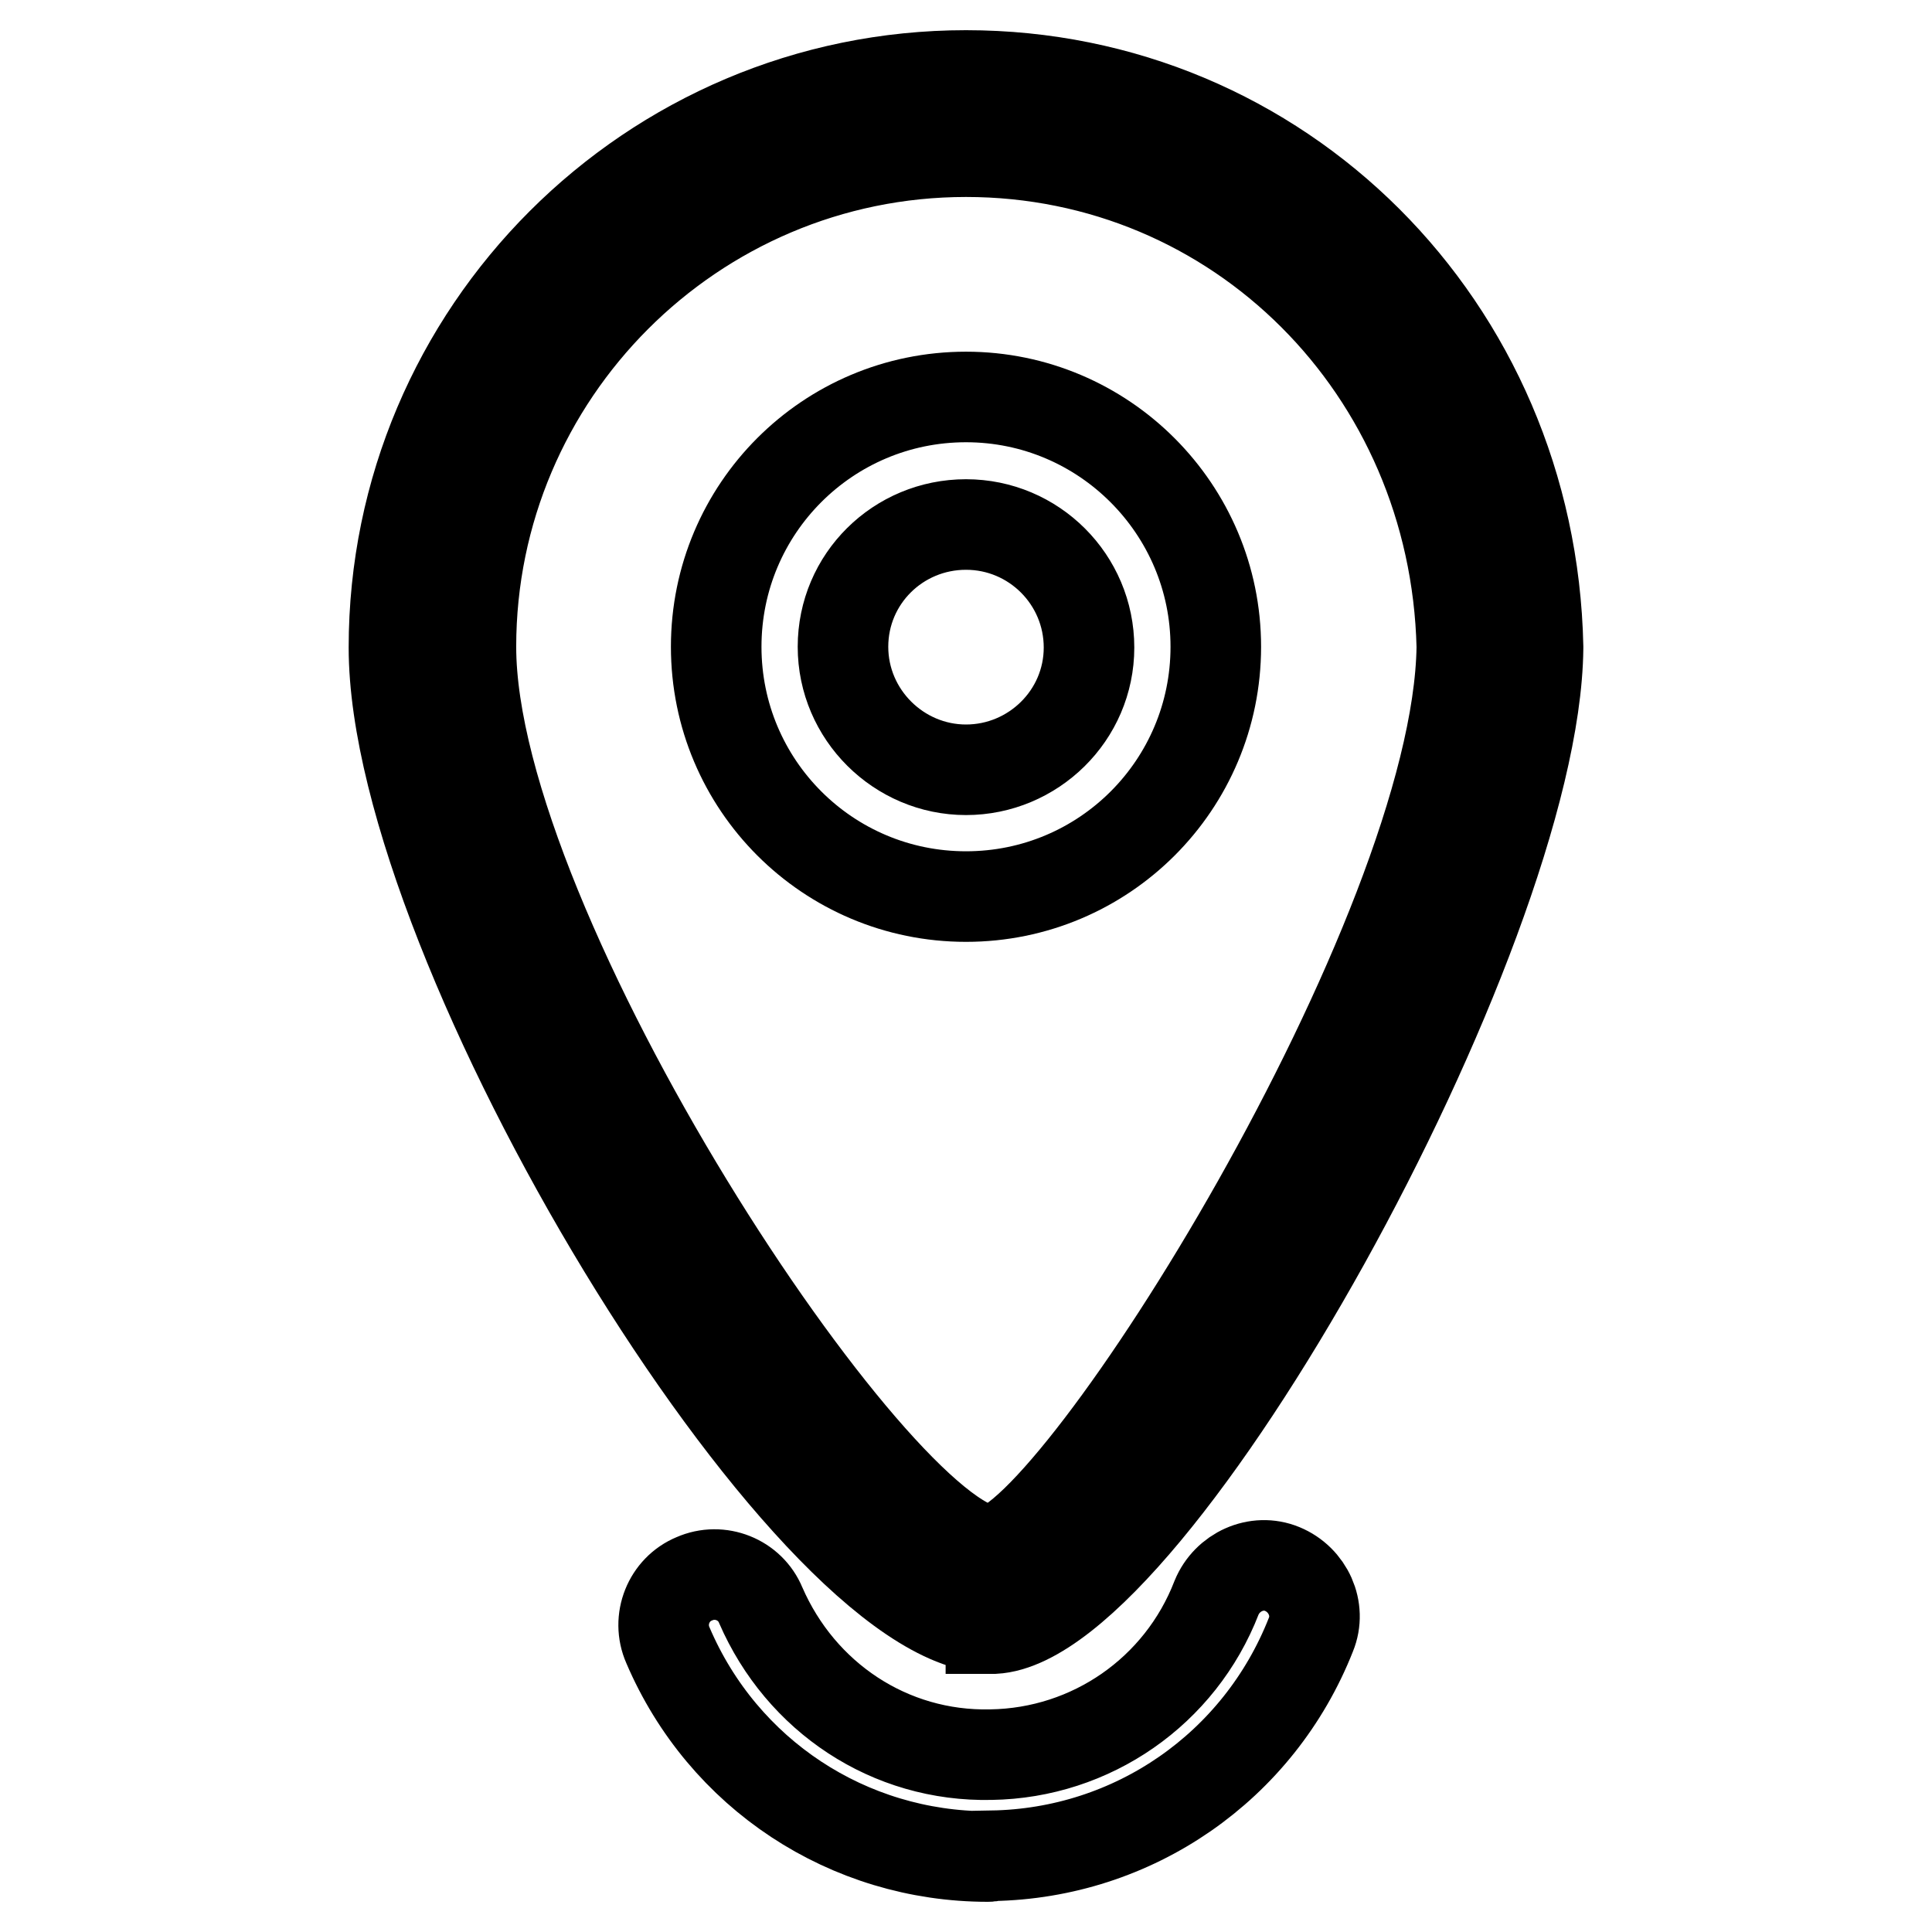 <?xml version="1.0" encoding="utf-8"?>
<!-- Svg Vector Icons : http://www.onlinewebfonts.com/icon -->
<!DOCTYPE svg PUBLIC "-//W3C//DTD SVG 1.1//EN" "http://www.w3.org/Graphics/SVG/1.1/DTD/svg11.dtd">
<svg version="1.1" xmlns="http://www.w3.org/2000/svg" xmlns:xlink="http://www.w3.org/1999/xlink" x="0px" y="0px" viewBox="0 0 256 256" enable-background="new 0 0 256 256" xml:space="preserve">
<g> <path stroke-width="12" fill-opacity="0" stroke="#000000"  d="M131.3,215.7h-0.1c-24.4-0.5-79-90.4-79-129.9C52.2,44,86.2,10,128,10c41.6,0,74.9,33.2,75.8,75.7v0.2 c-0.4,37.8-51,128.8-72.1,129.9H131.3z M128,20.1c-36.2,0-65.6,29.5-65.6,65.6c0,37.8,53.7,118.8,68.9,119.8 c11.5-1.4,61.9-81.6,62.4-119.8C192.8,48.9,164,20.1,128,20.1z"/> <path stroke-width="12" fill-opacity="0" stroke="#000000"  d="M128,69.5c9,0,16.3,7.3,16.3,16.3S136.9,102,128,102s-16.3-7.3-16.3-16.3S119,69.5,128,69.5 M128,52.6 c-18.3,0-33.1,14.8-33.1,33.1c0,18.3,14.8,33.1,33.1,33.1c18.3,0,33.1-14.8,33.1-33.1C161.1,67.5,146.3,52.6,128,52.6z M130.9,246 c-18.5,0-35.1-10.9-42.4-28c-1.5-3.4,0.1-7.4,3.5-8.8c3.4-1.5,7.4,0.1,8.8,3.5c5.3,12.2,17.1,20.1,30.5,19.8 c13.3-0.2,25.1-8.4,29.9-20.8c1.4-3.4,5.3-5.2,8.7-3.8c3.4,1.4,5.2,5.3,3.8,8.7c-6.9,17.5-23.5,29-42.3,29.3 C131.3,246,131.1,246,130.9,246L130.9,246z"/></g>
</svg>